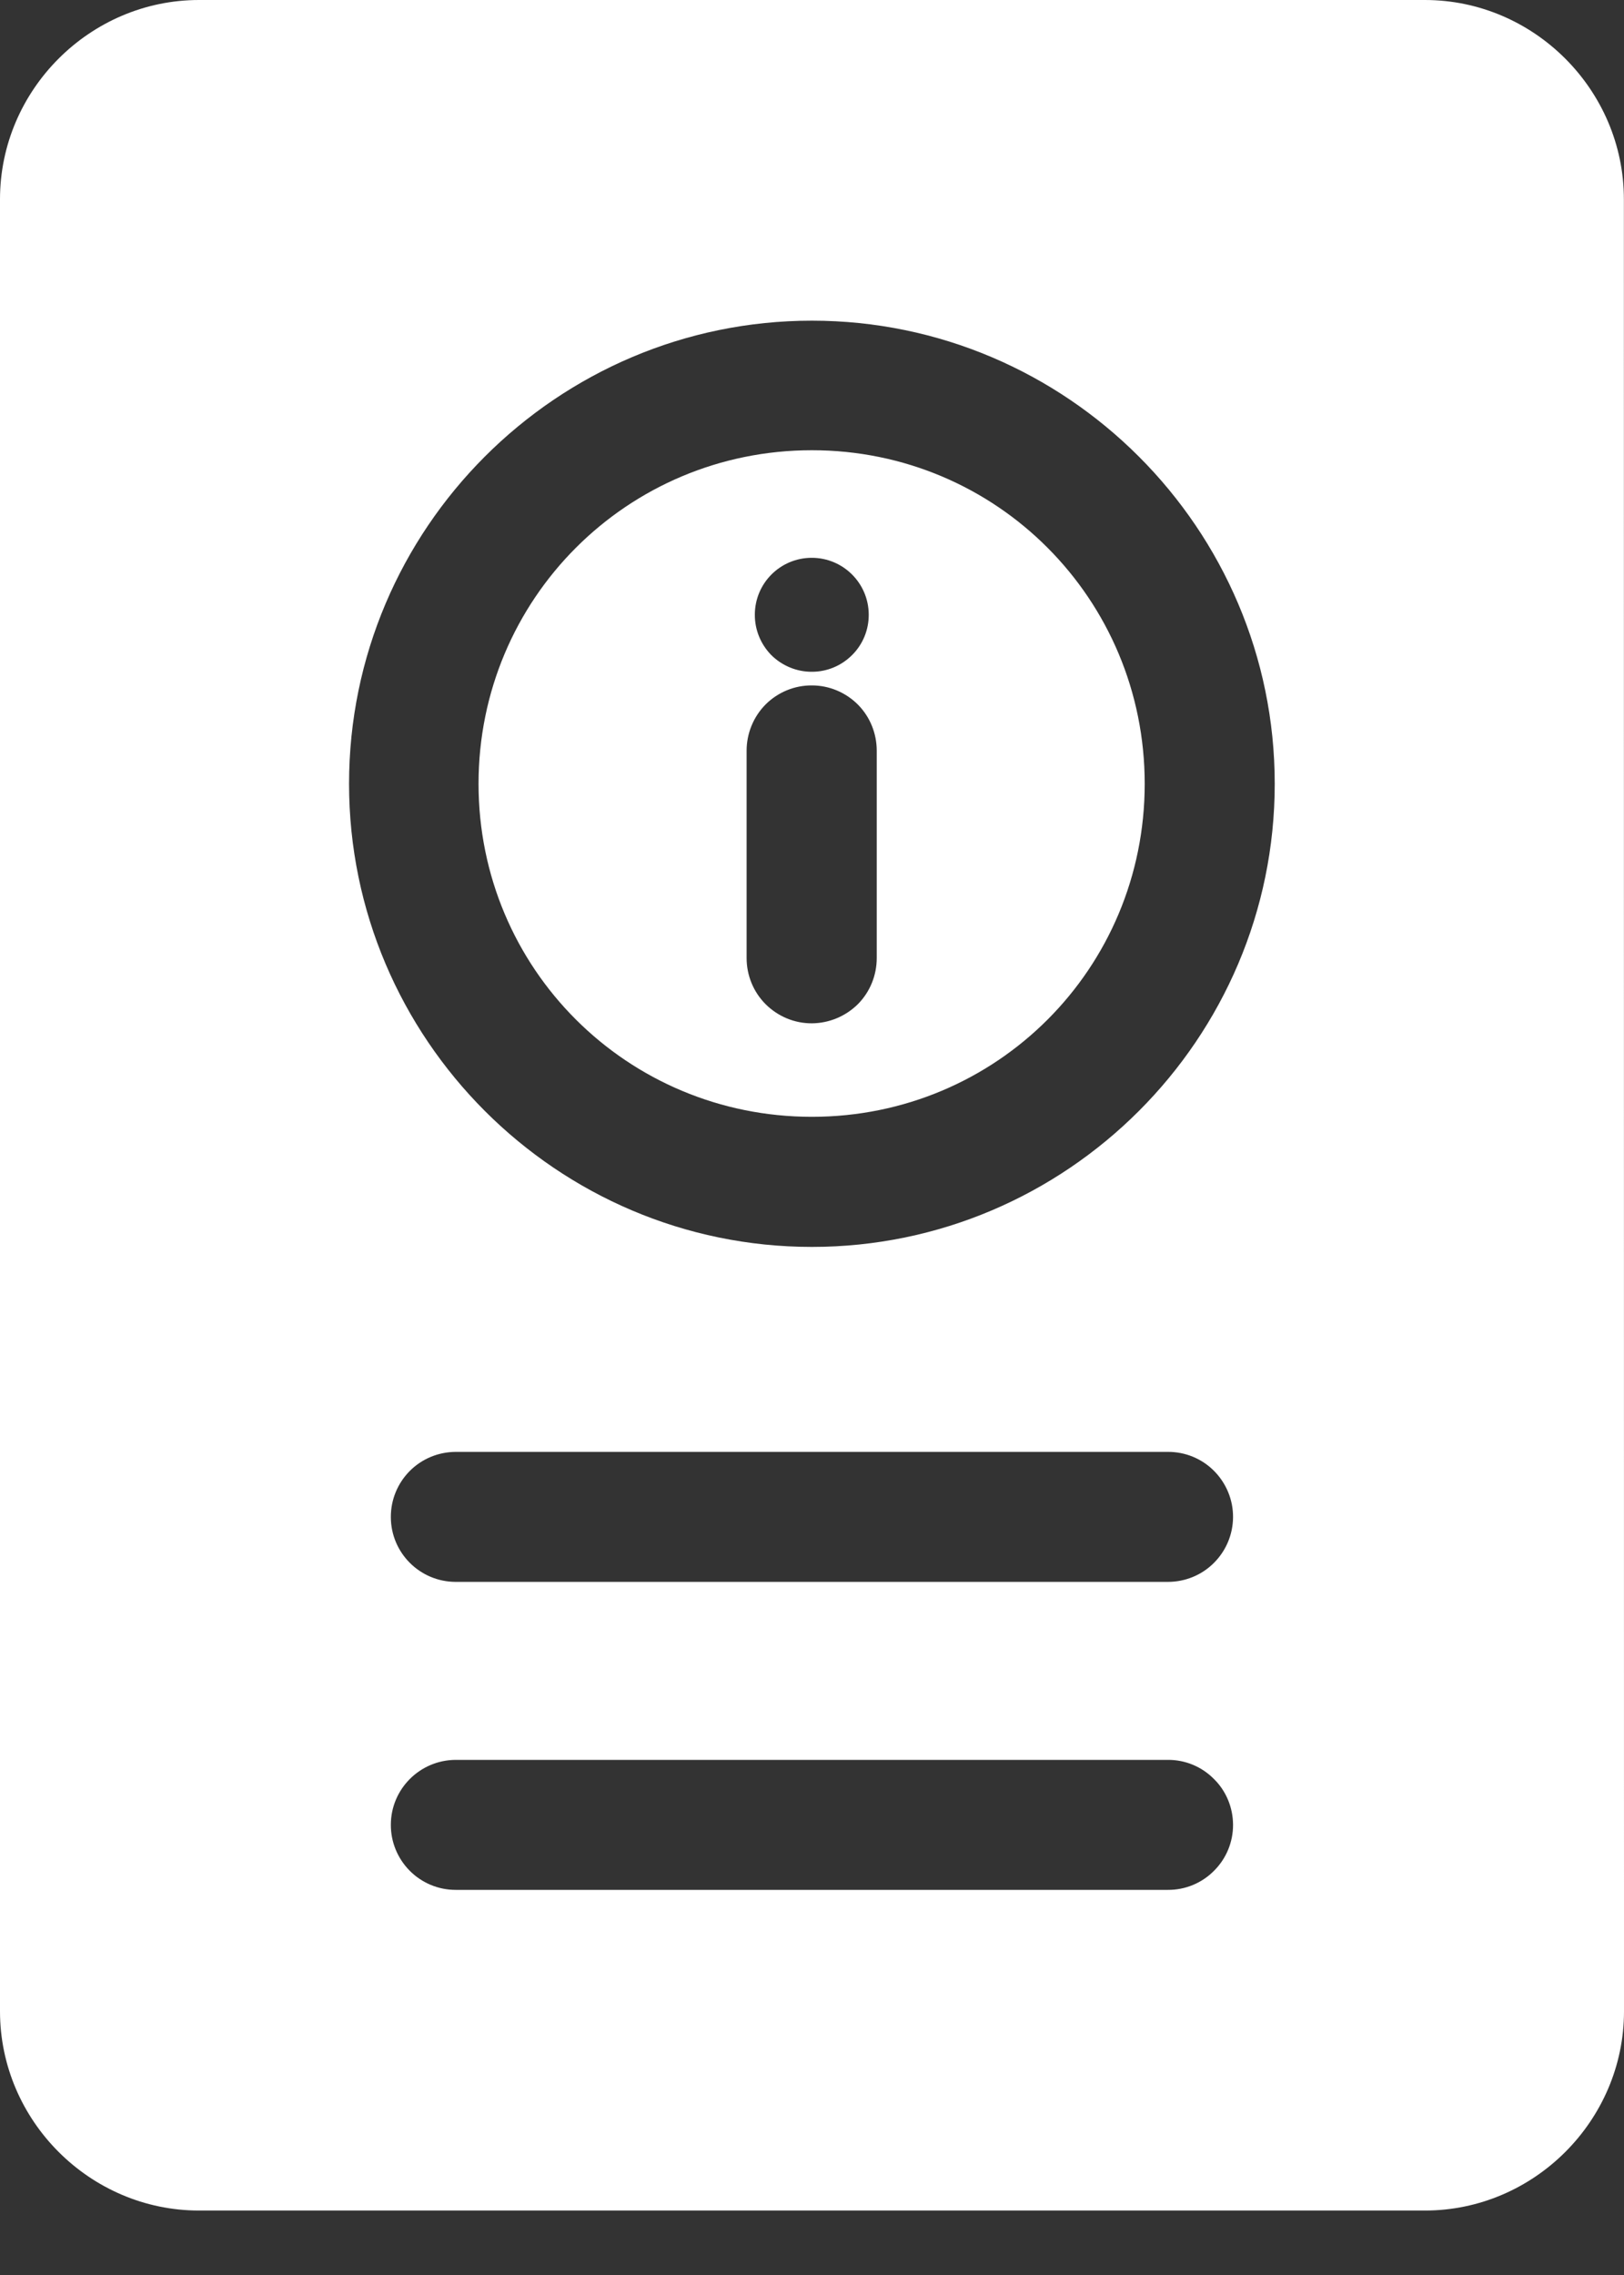 <svg xmlns="http://www.w3.org/2000/svg" width="15" height="21" viewBox="0 0 15 21" fill="none">
<rect x="0" y="0" width="15" height="21" fill="#333333" stroke="none"/>
<path fill-rule="evenodd" clip-rule="evenodd" d="M1.838 0C0.83 0 0 0.831 0 1.839V18.566C0 19.574 0.83 20.405 1.838 20.405H13.162C14.169 20.405 15 19.574 15 18.566L14.999 1.839C14.999 0.831 14.169 0 13.161 0L1.838 0ZM7.499 2.96C9.853 2.96 11.774 4.881 11.774 7.235C11.774 9.59 9.852 11.51 7.499 11.51C5.144 11.51 3.224 9.589 3.224 7.235C3.224 4.88 5.144 2.96 7.499 2.96ZM7.499 4.156C5.793 4.156 4.42 5.529 4.42 7.235C4.42 8.941 5.793 10.309 7.499 10.309C9.205 10.309 10.573 8.941 10.573 7.235C10.573 5.529 9.204 4.156 7.499 4.156ZM7.496 5.149C7.787 5.148 8.023 5.383 8.024 5.673C8.025 5.813 7.97 5.948 7.87 6.047C7.771 6.146 7.637 6.202 7.496 6.201C7.357 6.201 7.223 6.145 7.124 6.047C7.026 5.947 6.971 5.813 6.972 5.673C6.973 5.383 7.207 5.15 7.496 5.149ZM7.499 6.327C7.658 6.327 7.811 6.391 7.924 6.504C8.036 6.617 8.098 6.77 8.098 6.93V8.843C8.098 9.003 8.036 9.156 7.924 9.269C7.811 9.381 7.658 9.445 7.499 9.446C7.339 9.447 7.186 9.383 7.072 9.27C6.959 9.157 6.896 9.004 6.896 8.843V6.93C6.896 6.77 6.959 6.616 7.072 6.502C7.186 6.389 7.339 6.326 7.499 6.327ZM4.208 13.402H10.787C10.947 13.401 11.1 13.464 11.213 13.577C11.326 13.691 11.39 13.844 11.389 14.005C11.388 14.163 11.325 14.315 11.211 14.428C11.099 14.54 10.946 14.602 10.787 14.602H4.208C3.878 14.601 3.611 14.334 3.61 14.005C3.609 13.845 3.672 13.692 3.784 13.579C3.896 13.466 4.048 13.403 4.208 13.402ZM4.208 16.245H10.787C10.946 16.244 11.099 16.307 11.211 16.42C11.325 16.531 11.388 16.684 11.389 16.843C11.39 17.003 11.326 17.157 11.213 17.269C11.1 17.383 10.947 17.446 10.787 17.445H4.208C4.048 17.445 3.896 17.381 3.784 17.268C3.672 17.155 3.609 17.002 3.61 16.843C3.611 16.514 3.878 16.247 4.208 16.245Z" fill="white"/>
</svg>